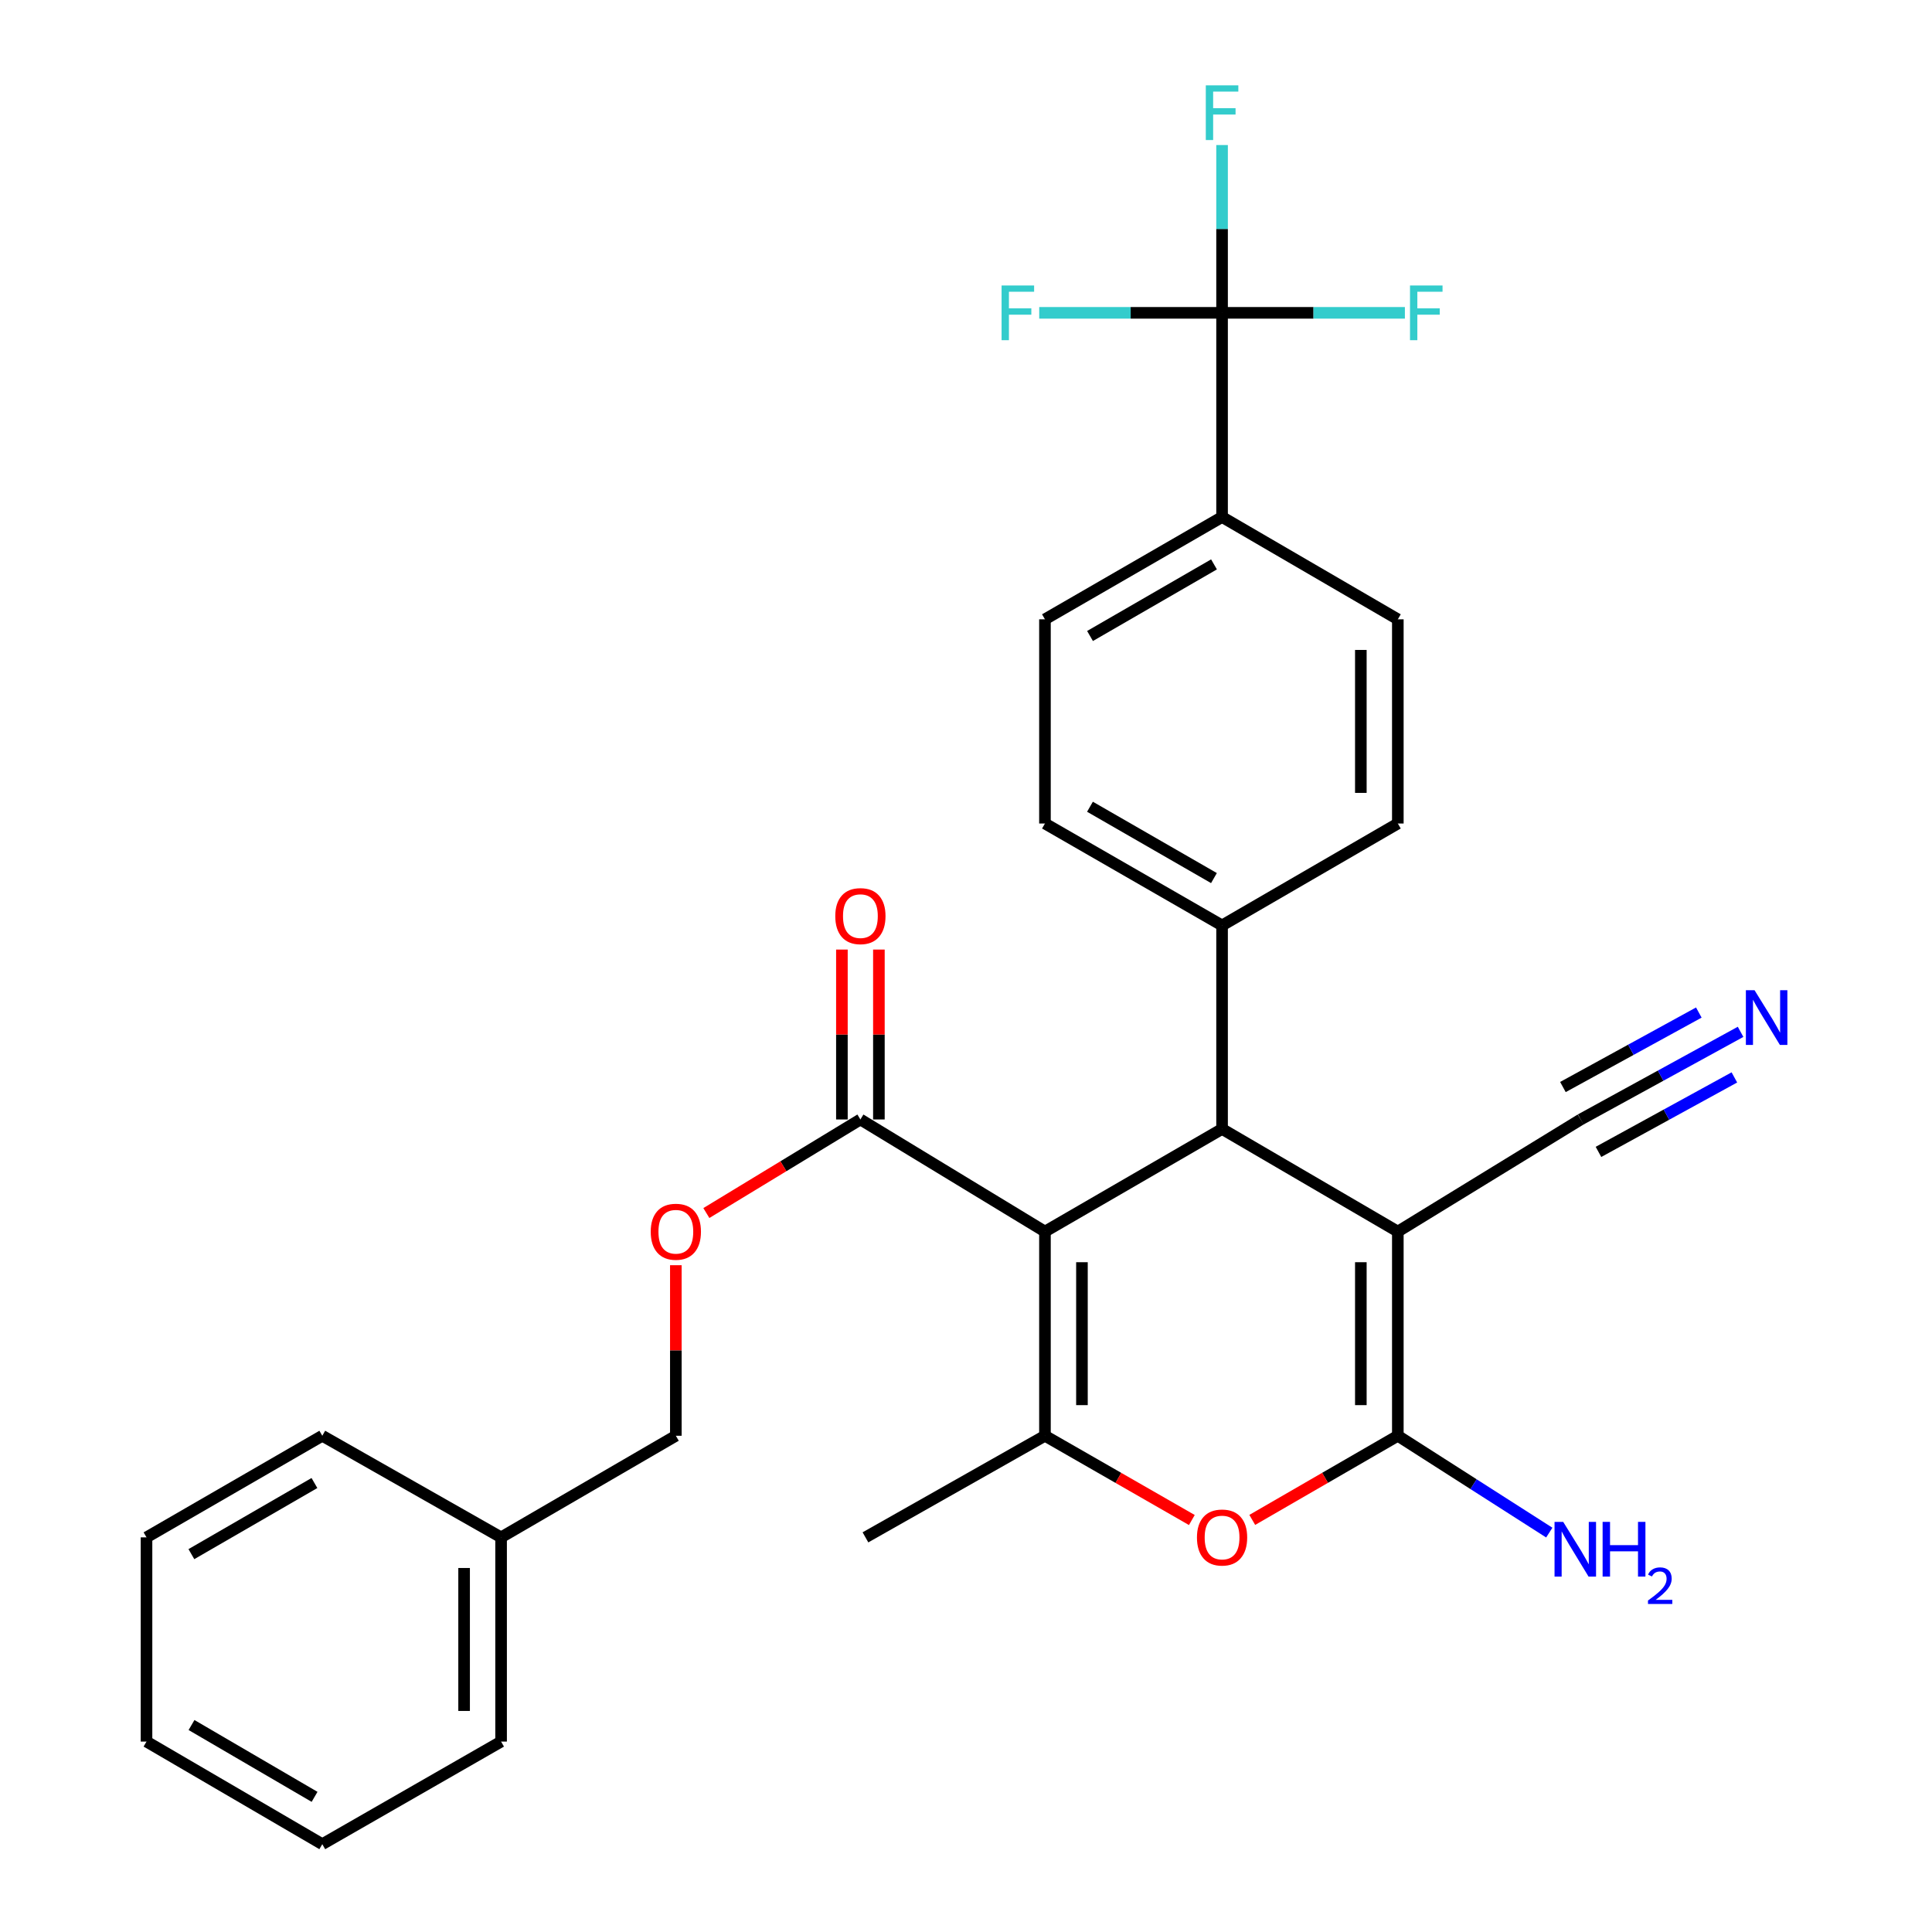 <?xml version='1.0' encoding='iso-8859-1'?>
<svg version='1.1' baseProfile='full'
              xmlns='http://www.w3.org/2000/svg'
                      xmlns:rdkit='http://www.rdkit.org/xml'
                      xmlns:xlink='http://www.w3.org/1999/xlink'
                  xml:space='preserve'
width='1000px' height='1000px' viewBox='0 0 1000 1000'>
<!-- END OF HEADER -->
<rect style='opacity:1.0;fill:#FFFFFF;stroke:none' width='1000' height='1000' x='0' y='0'> </rect>
<path class='bond-2' d='M 540.866,637.465 L 632.541,584.347' style='fill:none;fill-rule:evenodd;stroke:#000000;stroke-width:6px;stroke-linecap:butt;stroke-linejoin:miter;stroke-opacity:1' />
<path class='bond-3' d='M 540.866,637.465 L 540.866,743.148' style='fill:none;fill-rule:evenodd;stroke:#000000;stroke-width:6px;stroke-linecap:butt;stroke-linejoin:miter;stroke-opacity:1' />
<path class='bond-3' d='M 560.012,653.317 L 560.012,727.295' style='fill:none;fill-rule:evenodd;stroke:#000000;stroke-width:6px;stroke-linecap:butt;stroke-linejoin:miter;stroke-opacity:1' />
<path class='bond-6' d='M 540.866,637.465 L 445.341,579.433' style='fill:none;fill-rule:evenodd;stroke:#000000;stroke-width:6px;stroke-linecap:butt;stroke-linejoin:miter;stroke-opacity:1' />
<path class='bond-0' d='M 723.514,637.465 L 632.541,584.347' style='fill:none;fill-rule:evenodd;stroke:#000000;stroke-width:6px;stroke-linecap:butt;stroke-linejoin:miter;stroke-opacity:1' />
<path class='bond-7' d='M 723.514,637.465 L 818.167,579.433' style='fill:none;fill-rule:evenodd;stroke:#000000;stroke-width:6px;stroke-linecap:butt;stroke-linejoin:miter;stroke-opacity:1' />
<path class='bond-29' d='M 723.514,637.465 L 723.514,743.148' style='fill:none;fill-rule:evenodd;stroke:#000000;stroke-width:6px;stroke-linecap:butt;stroke-linejoin:miter;stroke-opacity:1' />
<path class='bond-29' d='M 704.368,653.317 L 704.368,727.295' style='fill:none;fill-rule:evenodd;stroke:#000000;stroke-width:6px;stroke-linecap:butt;stroke-linejoin:miter;stroke-opacity:1' />
<path class='bond-1' d='M 723.514,743.148 L 685.841,764.924' style='fill:none;fill-rule:evenodd;stroke:#000000;stroke-width:6px;stroke-linecap:butt;stroke-linejoin:miter;stroke-opacity:1' />
<path class='bond-1' d='M 685.841,764.924 L 648.168,786.701' style='fill:none;fill-rule:evenodd;stroke:#FF0000;stroke-width:6px;stroke-linecap:butt;stroke-linejoin:miter;stroke-opacity:1' />
<path class='bond-12' d='M 723.514,743.148 L 762.709,768.209' style='fill:none;fill-rule:evenodd;stroke:#000000;stroke-width:6px;stroke-linecap:butt;stroke-linejoin:miter;stroke-opacity:1' />
<path class='bond-12' d='M 762.709,768.209 L 801.904,793.271' style='fill:none;fill-rule:evenodd;stroke:#0000FF;stroke-width:6px;stroke-linecap:butt;stroke-linejoin:miter;stroke-opacity:1' />
<path class='bond-9' d='M 632.541,584.347 L 632.541,479.004' style='fill:none;fill-rule:evenodd;stroke:#000000;stroke-width:6px;stroke-linecap:butt;stroke-linejoin:miter;stroke-opacity:1' />
<path class='bond-4' d='M 540.866,743.148 L 578.883,764.954' style='fill:none;fill-rule:evenodd;stroke:#000000;stroke-width:6px;stroke-linecap:butt;stroke-linejoin:miter;stroke-opacity:1' />
<path class='bond-4' d='M 578.883,764.954 L 616.899,786.761' style='fill:none;fill-rule:evenodd;stroke:#FF0000;stroke-width:6px;stroke-linecap:butt;stroke-linejoin:miter;stroke-opacity:1' />
<path class='bond-22' d='M 540.866,743.148 L 447.957,795.734' style='fill:none;fill-rule:evenodd;stroke:#000000;stroke-width:6px;stroke-linecap:butt;stroke-linejoin:miter;stroke-opacity:1' />
<path class='bond-5' d='M 632.541,161.923 L 632.541,267.606' style='fill:none;fill-rule:evenodd;stroke:#000000;stroke-width:6px;stroke-linecap:butt;stroke-linejoin:miter;stroke-opacity:1' />
<path class='bond-18' d='M 632.541,161.923 L 632.541,118.499' style='fill:none;fill-rule:evenodd;stroke:#000000;stroke-width:6px;stroke-linecap:butt;stroke-linejoin:miter;stroke-opacity:1' />
<path class='bond-18' d='M 632.541,118.499 L 632.541,75.075' style='fill:none;fill-rule:evenodd;stroke:#33CCCC;stroke-width:6px;stroke-linecap:butt;stroke-linejoin:miter;stroke-opacity:1' />
<path class='bond-19' d='M 632.541,161.923 L 585.22,161.923' style='fill:none;fill-rule:evenodd;stroke:#000000;stroke-width:6px;stroke-linecap:butt;stroke-linejoin:miter;stroke-opacity:1' />
<path class='bond-19' d='M 585.22,161.923 L 537.899,161.923' style='fill:none;fill-rule:evenodd;stroke:#33CCCC;stroke-width:6px;stroke-linecap:butt;stroke-linejoin:miter;stroke-opacity:1' />
<path class='bond-20' d='M 632.541,161.923 L 679.857,161.923' style='fill:none;fill-rule:evenodd;stroke:#000000;stroke-width:6px;stroke-linecap:butt;stroke-linejoin:miter;stroke-opacity:1' />
<path class='bond-20' d='M 679.857,161.923 L 727.172,161.923' style='fill:none;fill-rule:evenodd;stroke:#33CCCC;stroke-width:6px;stroke-linecap:butt;stroke-linejoin:miter;stroke-opacity:1' />
<path class='bond-11' d='M 445.341,579.433 L 405.475,603.651' style='fill:none;fill-rule:evenodd;stroke:#000000;stroke-width:6px;stroke-linecap:butt;stroke-linejoin:miter;stroke-opacity:1' />
<path class='bond-11' d='M 405.475,603.651 L 365.61,627.869' style='fill:none;fill-rule:evenodd;stroke:#FF0000;stroke-width:6px;stroke-linecap:butt;stroke-linejoin:miter;stroke-opacity:1' />
<path class='bond-13' d='M 454.914,579.433 L 454.914,535.463' style='fill:none;fill-rule:evenodd;stroke:#000000;stroke-width:6px;stroke-linecap:butt;stroke-linejoin:miter;stroke-opacity:1' />
<path class='bond-13' d='M 454.914,535.463 L 454.914,491.494' style='fill:none;fill-rule:evenodd;stroke:#FF0000;stroke-width:6px;stroke-linecap:butt;stroke-linejoin:miter;stroke-opacity:1' />
<path class='bond-13' d='M 435.768,579.433 L 435.768,535.463' style='fill:none;fill-rule:evenodd;stroke:#000000;stroke-width:6px;stroke-linecap:butt;stroke-linejoin:miter;stroke-opacity:1' />
<path class='bond-13' d='M 435.768,535.463 L 435.768,491.494' style='fill:none;fill-rule:evenodd;stroke:#FF0000;stroke-width:6px;stroke-linecap:butt;stroke-linejoin:miter;stroke-opacity:1' />
<path class='bond-8' d='M 818.167,579.433 L 859.544,556.755' style='fill:none;fill-rule:evenodd;stroke:#000000;stroke-width:6px;stroke-linecap:butt;stroke-linejoin:miter;stroke-opacity:1' />
<path class='bond-8' d='M 859.544,556.755 L 900.921,534.077' style='fill:none;fill-rule:evenodd;stroke:#0000FF;stroke-width:6px;stroke-linecap:butt;stroke-linejoin:miter;stroke-opacity:1' />
<path class='bond-8' d='M 827.369,596.222 L 862.539,576.946' style='fill:none;fill-rule:evenodd;stroke:#000000;stroke-width:6px;stroke-linecap:butt;stroke-linejoin:miter;stroke-opacity:1' />
<path class='bond-8' d='M 862.539,576.946 L 897.71,557.669' style='fill:none;fill-rule:evenodd;stroke:#0000FF;stroke-width:6px;stroke-linecap:butt;stroke-linejoin:miter;stroke-opacity:1' />
<path class='bond-8' d='M 808.965,562.643 L 844.136,543.367' style='fill:none;fill-rule:evenodd;stroke:#000000;stroke-width:6px;stroke-linecap:butt;stroke-linejoin:miter;stroke-opacity:1' />
<path class='bond-8' d='M 844.136,543.367 L 879.306,524.091' style='fill:none;fill-rule:evenodd;stroke:#0000FF;stroke-width:6px;stroke-linecap:butt;stroke-linejoin:miter;stroke-opacity:1' />
<path class='bond-14' d='M 632.541,479.004 L 723.514,426.247' style='fill:none;fill-rule:evenodd;stroke:#000000;stroke-width:6px;stroke-linecap:butt;stroke-linejoin:miter;stroke-opacity:1' />
<path class='bond-15' d='M 632.541,479.004 L 540.866,426.247' style='fill:none;fill-rule:evenodd;stroke:#000000;stroke-width:6px;stroke-linecap:butt;stroke-linejoin:miter;stroke-opacity:1' />
<path class='bond-15' d='M 628.339,454.496 L 564.167,417.567' style='fill:none;fill-rule:evenodd;stroke:#000000;stroke-width:6px;stroke-linecap:butt;stroke-linejoin:miter;stroke-opacity:1' />
<path class='bond-10' d='M 632.541,267.606 L 540.866,320.554' style='fill:none;fill-rule:evenodd;stroke:#000000;stroke-width:6px;stroke-linecap:butt;stroke-linejoin:miter;stroke-opacity:1' />
<path class='bond-10' d='M 628.365,292.127 L 564.193,329.191' style='fill:none;fill-rule:evenodd;stroke:#000000;stroke-width:6px;stroke-linecap:butt;stroke-linejoin:miter;stroke-opacity:1' />
<path class='bond-30' d='M 632.541,267.606 L 723.514,320.554' style='fill:none;fill-rule:evenodd;stroke:#000000;stroke-width:6px;stroke-linecap:butt;stroke-linejoin:miter;stroke-opacity:1' />
<path class='bond-21' d='M 349.816,654.867 L 349.816,699.007' style='fill:none;fill-rule:evenodd;stroke:#FF0000;stroke-width:6px;stroke-linecap:butt;stroke-linejoin:miter;stroke-opacity:1' />
<path class='bond-21' d='M 349.816,699.007 L 349.816,743.148' style='fill:none;fill-rule:evenodd;stroke:#000000;stroke-width:6px;stroke-linecap:butt;stroke-linejoin:miter;stroke-opacity:1' />
<path class='bond-16' d='M 723.514,426.247 L 723.514,320.554' style='fill:none;fill-rule:evenodd;stroke:#000000;stroke-width:6px;stroke-linecap:butt;stroke-linejoin:miter;stroke-opacity:1' />
<path class='bond-16' d='M 704.368,410.393 L 704.368,336.408' style='fill:none;fill-rule:evenodd;stroke:#000000;stroke-width:6px;stroke-linecap:butt;stroke-linejoin:miter;stroke-opacity:1' />
<path class='bond-17' d='M 540.866,426.247 L 540.866,320.554' style='fill:none;fill-rule:evenodd;stroke:#000000;stroke-width:6px;stroke-linecap:butt;stroke-linejoin:miter;stroke-opacity:1' />
<path class='bond-23' d='M 349.816,743.148 L 259.364,795.734' style='fill:none;fill-rule:evenodd;stroke:#000000;stroke-width:6px;stroke-linecap:butt;stroke-linejoin:miter;stroke-opacity:1' />
<path class='bond-24' d='M 259.364,795.734 L 259.364,901.438' style='fill:none;fill-rule:evenodd;stroke:#000000;stroke-width:6px;stroke-linecap:butt;stroke-linejoin:miter;stroke-opacity:1' />
<path class='bond-24' d='M 240.218,811.589 L 240.218,885.582' style='fill:none;fill-rule:evenodd;stroke:#000000;stroke-width:6px;stroke-linecap:butt;stroke-linejoin:miter;stroke-opacity:1' />
<path class='bond-25' d='M 259.364,795.734 L 166.817,743.148' style='fill:none;fill-rule:evenodd;stroke:#000000;stroke-width:6px;stroke-linecap:butt;stroke-linejoin:miter;stroke-opacity:1' />
<path class='bond-27' d='M 259.364,901.438 L 166.817,954.545' style='fill:none;fill-rule:evenodd;stroke:#000000;stroke-width:6px;stroke-linecap:butt;stroke-linejoin:miter;stroke-opacity:1' />
<path class='bond-26' d='M 166.817,743.148 L 75.833,795.734' style='fill:none;fill-rule:evenodd;stroke:#000000;stroke-width:6px;stroke-linecap:butt;stroke-linejoin:miter;stroke-opacity:1' />
<path class='bond-26' d='M 162.75,767.611 L 99.061,804.422' style='fill:none;fill-rule:evenodd;stroke:#000000;stroke-width:6px;stroke-linecap:butt;stroke-linejoin:miter;stroke-opacity:1' />
<path class='bond-28' d='M 75.833,795.734 L 75.833,901.438' style='fill:none;fill-rule:evenodd;stroke:#000000;stroke-width:6px;stroke-linecap:butt;stroke-linejoin:miter;stroke-opacity:1' />
<path class='bond-31' d='M 166.817,954.545 L 75.833,901.438' style='fill:none;fill-rule:evenodd;stroke:#000000;stroke-width:6px;stroke-linecap:butt;stroke-linejoin:miter;stroke-opacity:1' />
<path class='bond-31' d='M 162.821,930.045 L 99.132,892.869' style='fill:none;fill-rule:evenodd;stroke:#000000;stroke-width:6px;stroke-linecap:butt;stroke-linejoin:miter;stroke-opacity:1' />
<path  class='atom-5' d='M 619.541 795.814
Q 619.541 789.014, 622.901 785.214
Q 626.261 781.414, 632.541 781.414
Q 638.821 781.414, 642.181 785.214
Q 645.541 789.014, 645.541 795.814
Q 645.541 802.694, 642.141 806.614
Q 638.741 810.494, 632.541 810.494
Q 626.301 810.494, 622.901 806.614
Q 619.541 802.734, 619.541 795.814
M 632.541 807.294
Q 636.861 807.294, 639.181 804.414
Q 641.541 801.494, 641.541 795.814
Q 641.541 790.254, 639.181 787.454
Q 636.861 784.614, 632.541 784.614
Q 628.221 784.614, 625.861 787.414
Q 623.541 790.214, 623.541 795.814
Q 623.541 801.534, 625.861 804.414
Q 628.221 807.294, 632.541 807.294
' fill='#FF0000'/>
<path  class='atom-9' d='M 908.145 512.527
L 917.425 527.527
Q 918.345 529.007, 919.825 531.687
Q 921.305 534.367, 921.385 534.527
L 921.385 512.527
L 925.145 512.527
L 925.145 540.847
L 921.265 540.847
L 911.305 524.447
Q 910.145 522.527, 908.905 520.327
Q 907.705 518.127, 907.345 517.447
L 907.345 540.847
L 903.665 540.847
L 903.665 512.527
L 908.145 512.527
' fill='#0000FF'/>
<path  class='atom-12' d='M 336.816 637.545
Q 336.816 630.745, 340.176 626.945
Q 343.536 623.145, 349.816 623.145
Q 356.096 623.145, 359.456 626.945
Q 362.816 630.745, 362.816 637.545
Q 362.816 644.425, 359.416 648.345
Q 356.016 652.225, 349.816 652.225
Q 343.576 652.225, 340.176 648.345
Q 336.816 644.465, 336.816 637.545
M 349.816 649.025
Q 354.136 649.025, 356.456 646.145
Q 358.816 643.225, 358.816 637.545
Q 358.816 631.985, 356.456 629.185
Q 354.136 626.345, 349.816 626.345
Q 345.496 626.345, 343.136 629.145
Q 340.816 631.945, 340.816 637.545
Q 340.816 643.265, 343.136 646.145
Q 345.496 649.025, 349.816 649.025
' fill='#FF0000'/>
<path  class='atom-13' d='M 809.11 787.722
L 818.39 802.722
Q 819.31 804.202, 820.79 806.882
Q 822.27 809.562, 822.35 809.722
L 822.35 787.722
L 826.11 787.722
L 826.11 816.042
L 822.23 816.042
L 812.27 799.642
Q 811.11 797.722, 809.87 795.522
Q 808.67 793.322, 808.31 792.642
L 808.31 816.042
L 804.63 816.042
L 804.63 787.722
L 809.11 787.722
' fill='#0000FF'/>
<path  class='atom-13' d='M 829.51 787.722
L 833.35 787.722
L 833.35 799.762
L 847.83 799.762
L 847.83 787.722
L 851.67 787.722
L 851.67 816.042
L 847.83 816.042
L 847.83 802.962
L 833.35 802.962
L 833.35 816.042
L 829.51 816.042
L 829.51 787.722
' fill='#0000FF'/>
<path  class='atom-13' d='M 853.042 815.048
Q 853.729 813.279, 855.366 812.302
Q 857.002 811.299, 859.273 811.299
Q 862.098 811.299, 863.682 812.83
Q 865.266 814.362, 865.266 817.081
Q 865.266 819.853, 863.206 822.44
Q 861.174 825.027, 856.95 828.09
L 865.582 828.09
L 865.582 830.202
L 852.99 830.202
L 852.99 828.433
Q 856.474 825.951, 858.534 824.103
Q 860.619 822.255, 861.622 820.592
Q 862.626 818.929, 862.626 817.213
Q 862.626 815.418, 861.728 814.414
Q 860.83 813.411, 859.273 813.411
Q 857.768 813.411, 856.765 814.018
Q 855.762 814.626, 855.049 815.972
L 853.042 815.048
' fill='#0000FF'/>
<path  class='atom-14' d='M 432.341 474.181
Q 432.341 467.381, 435.701 463.581
Q 439.061 459.781, 445.341 459.781
Q 451.621 459.781, 454.981 463.581
Q 458.341 467.381, 458.341 474.181
Q 458.341 481.061, 454.941 484.981
Q 451.541 488.861, 445.341 488.861
Q 439.101 488.861, 435.701 484.981
Q 432.341 481.101, 432.341 474.181
M 445.341 485.661
Q 449.661 485.661, 451.981 482.781
Q 454.341 479.861, 454.341 474.181
Q 454.341 468.621, 451.981 465.821
Q 449.661 462.981, 445.341 462.981
Q 441.021 462.981, 438.661 465.781
Q 436.341 468.581, 436.341 474.181
Q 436.341 479.901, 438.661 482.781
Q 441.021 485.661, 445.341 485.661
' fill='#FF0000'/>
<path  class='atom-19' d='M 624.121 44.165
L 640.961 44.165
L 640.961 47.405
L 627.921 47.405
L 627.921 56.005
L 639.521 56.005
L 639.521 59.285
L 627.921 59.285
L 627.921 72.485
L 624.121 72.485
L 624.121 44.165
' fill='#33CCCC'/>
<path  class='atom-20' d='M 518.417 147.763
L 535.257 147.763
L 535.257 151.003
L 522.217 151.003
L 522.217 159.603
L 533.817 159.603
L 533.817 162.883
L 522.217 162.883
L 522.217 176.083
L 518.417 176.083
L 518.417 147.763
' fill='#33CCCC'/>
<path  class='atom-21' d='M 729.815 147.763
L 746.655 147.763
L 746.655 151.003
L 733.615 151.003
L 733.615 159.603
L 745.215 159.603
L 745.215 162.883
L 733.615 162.883
L 733.615 176.083
L 729.815 176.083
L 729.815 147.763
' fill='#33CCCC'/>
</svg>
